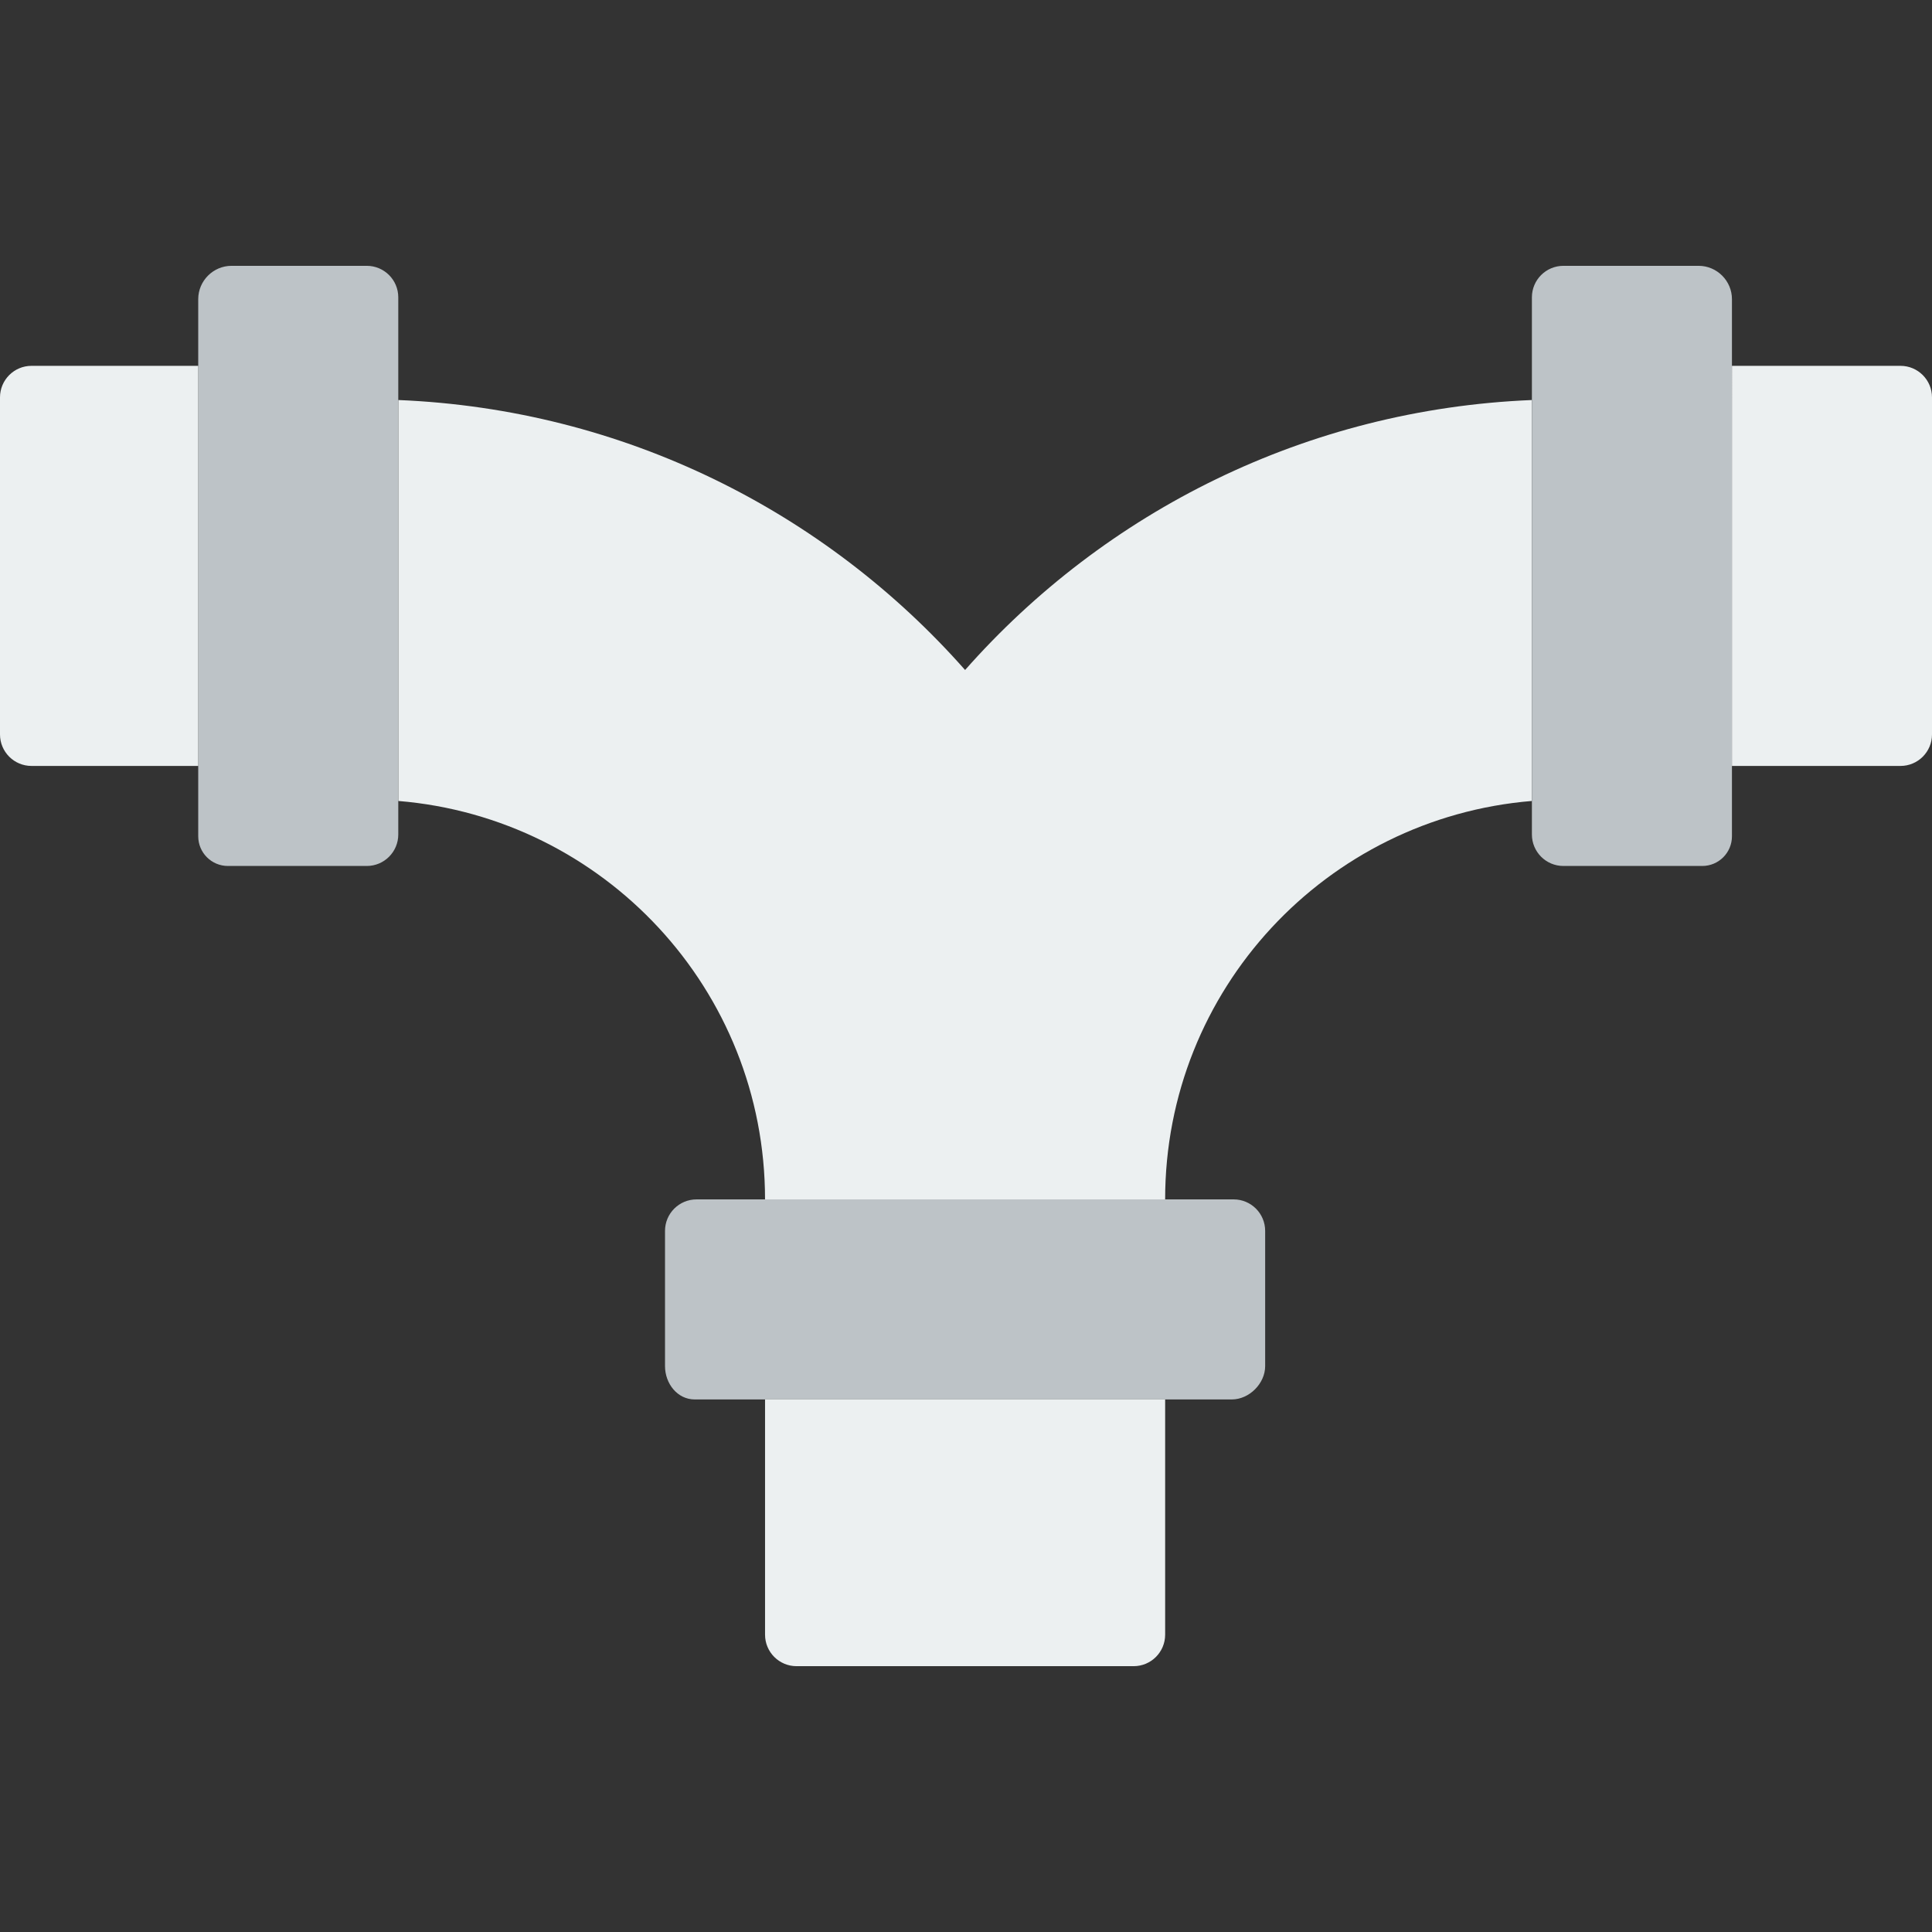 <?xml version="1.0" encoding="iso-8859-1"?>
<!-- Uploaded to: SVG Repo, www.svgrepo.com, Generator: SVG Repo Mixer Tools -->
<svg height="800px" width="800px" version="1.1" id="Layer_1" xmlns="http://www.w3.org/2000/svg" xmlns:xlink="http://www.w3.org/1999/xlink" 
	 viewBox="0 0 511.517 511.517" xml:space="preserve">
<rect x="0" y="0" width="511.517" height="511.517" fill="#333333" stroke="none"/>
<g>
	<path style="fill:#BDC3C7;" d="M326.138,370.517H183.934c-4.608,0-7.865-4.22-7.865-8.828v-35.796c0-4.608,3.734-8.342,8.342-8.342
		h142.212c4.608,0,8.342,3.734,8.342,8.342v35.796C334.965,366.298,330.746,370.517,326.138,370.517"/>
	<g>
		<path style="fill:#ECF0F1;" d="M210.896,441.138h89.238c4.617,0,8.351-3.734,8.351-8.342v-62.279H202.554v62.279
			C202.554,437.404,206.288,441.138,210.896,441.138"/>
		<path style="fill:#ECF0F1;" d="M255.517,177.388c-36.988-41.896-90.315-69.032-150.069-71.477v106.152
			c54.404,4.493,97.103,49.92,97.103,105.49h105.931c0-55.57,42.699-100.996,97.103-105.49V105.911
			C345.823,108.356,292.505,135.492,255.517,177.388"/>
	</g>
	<path style="fill:#BDC3C7;" d="M52.483,79.207V221.41c0,4.343,3.513,7.865,7.865,7.865h36.758c4.608,0,8.342-3.734,8.342-8.342
		V78.721c0-4.608-3.734-8.342-8.342-8.342H61.31C56.455,70.379,52.483,74.352,52.483,79.207"/>
	<path style="fill:#ECF0F1;" d="M0,194.448V105.21c0-4.608,3.734-8.351,8.342-8.351H52.48V202.79H8.342
		C3.734,202.79,0,199.056,0,194.448"/>
	<path style="fill:#BDC3C7;" d="M458.552,79.207V221.41c0,4.343-3.513,7.865-7.865,7.865h-36.758c-4.608,0-8.342-3.734-8.342-8.342
		V78.721c0-4.608,3.734-8.342,8.342-8.342h35.796C454.579,70.379,458.552,74.352,458.552,79.207"/>
	<path style="fill:#ECF0F1;" d="M511.517,194.448V105.21c0-4.608-3.734-8.351-8.342-8.351h-44.623V202.79h44.623
		C507.783,202.79,511.517,199.056,511.517,194.448"/>
</g>
</svg>